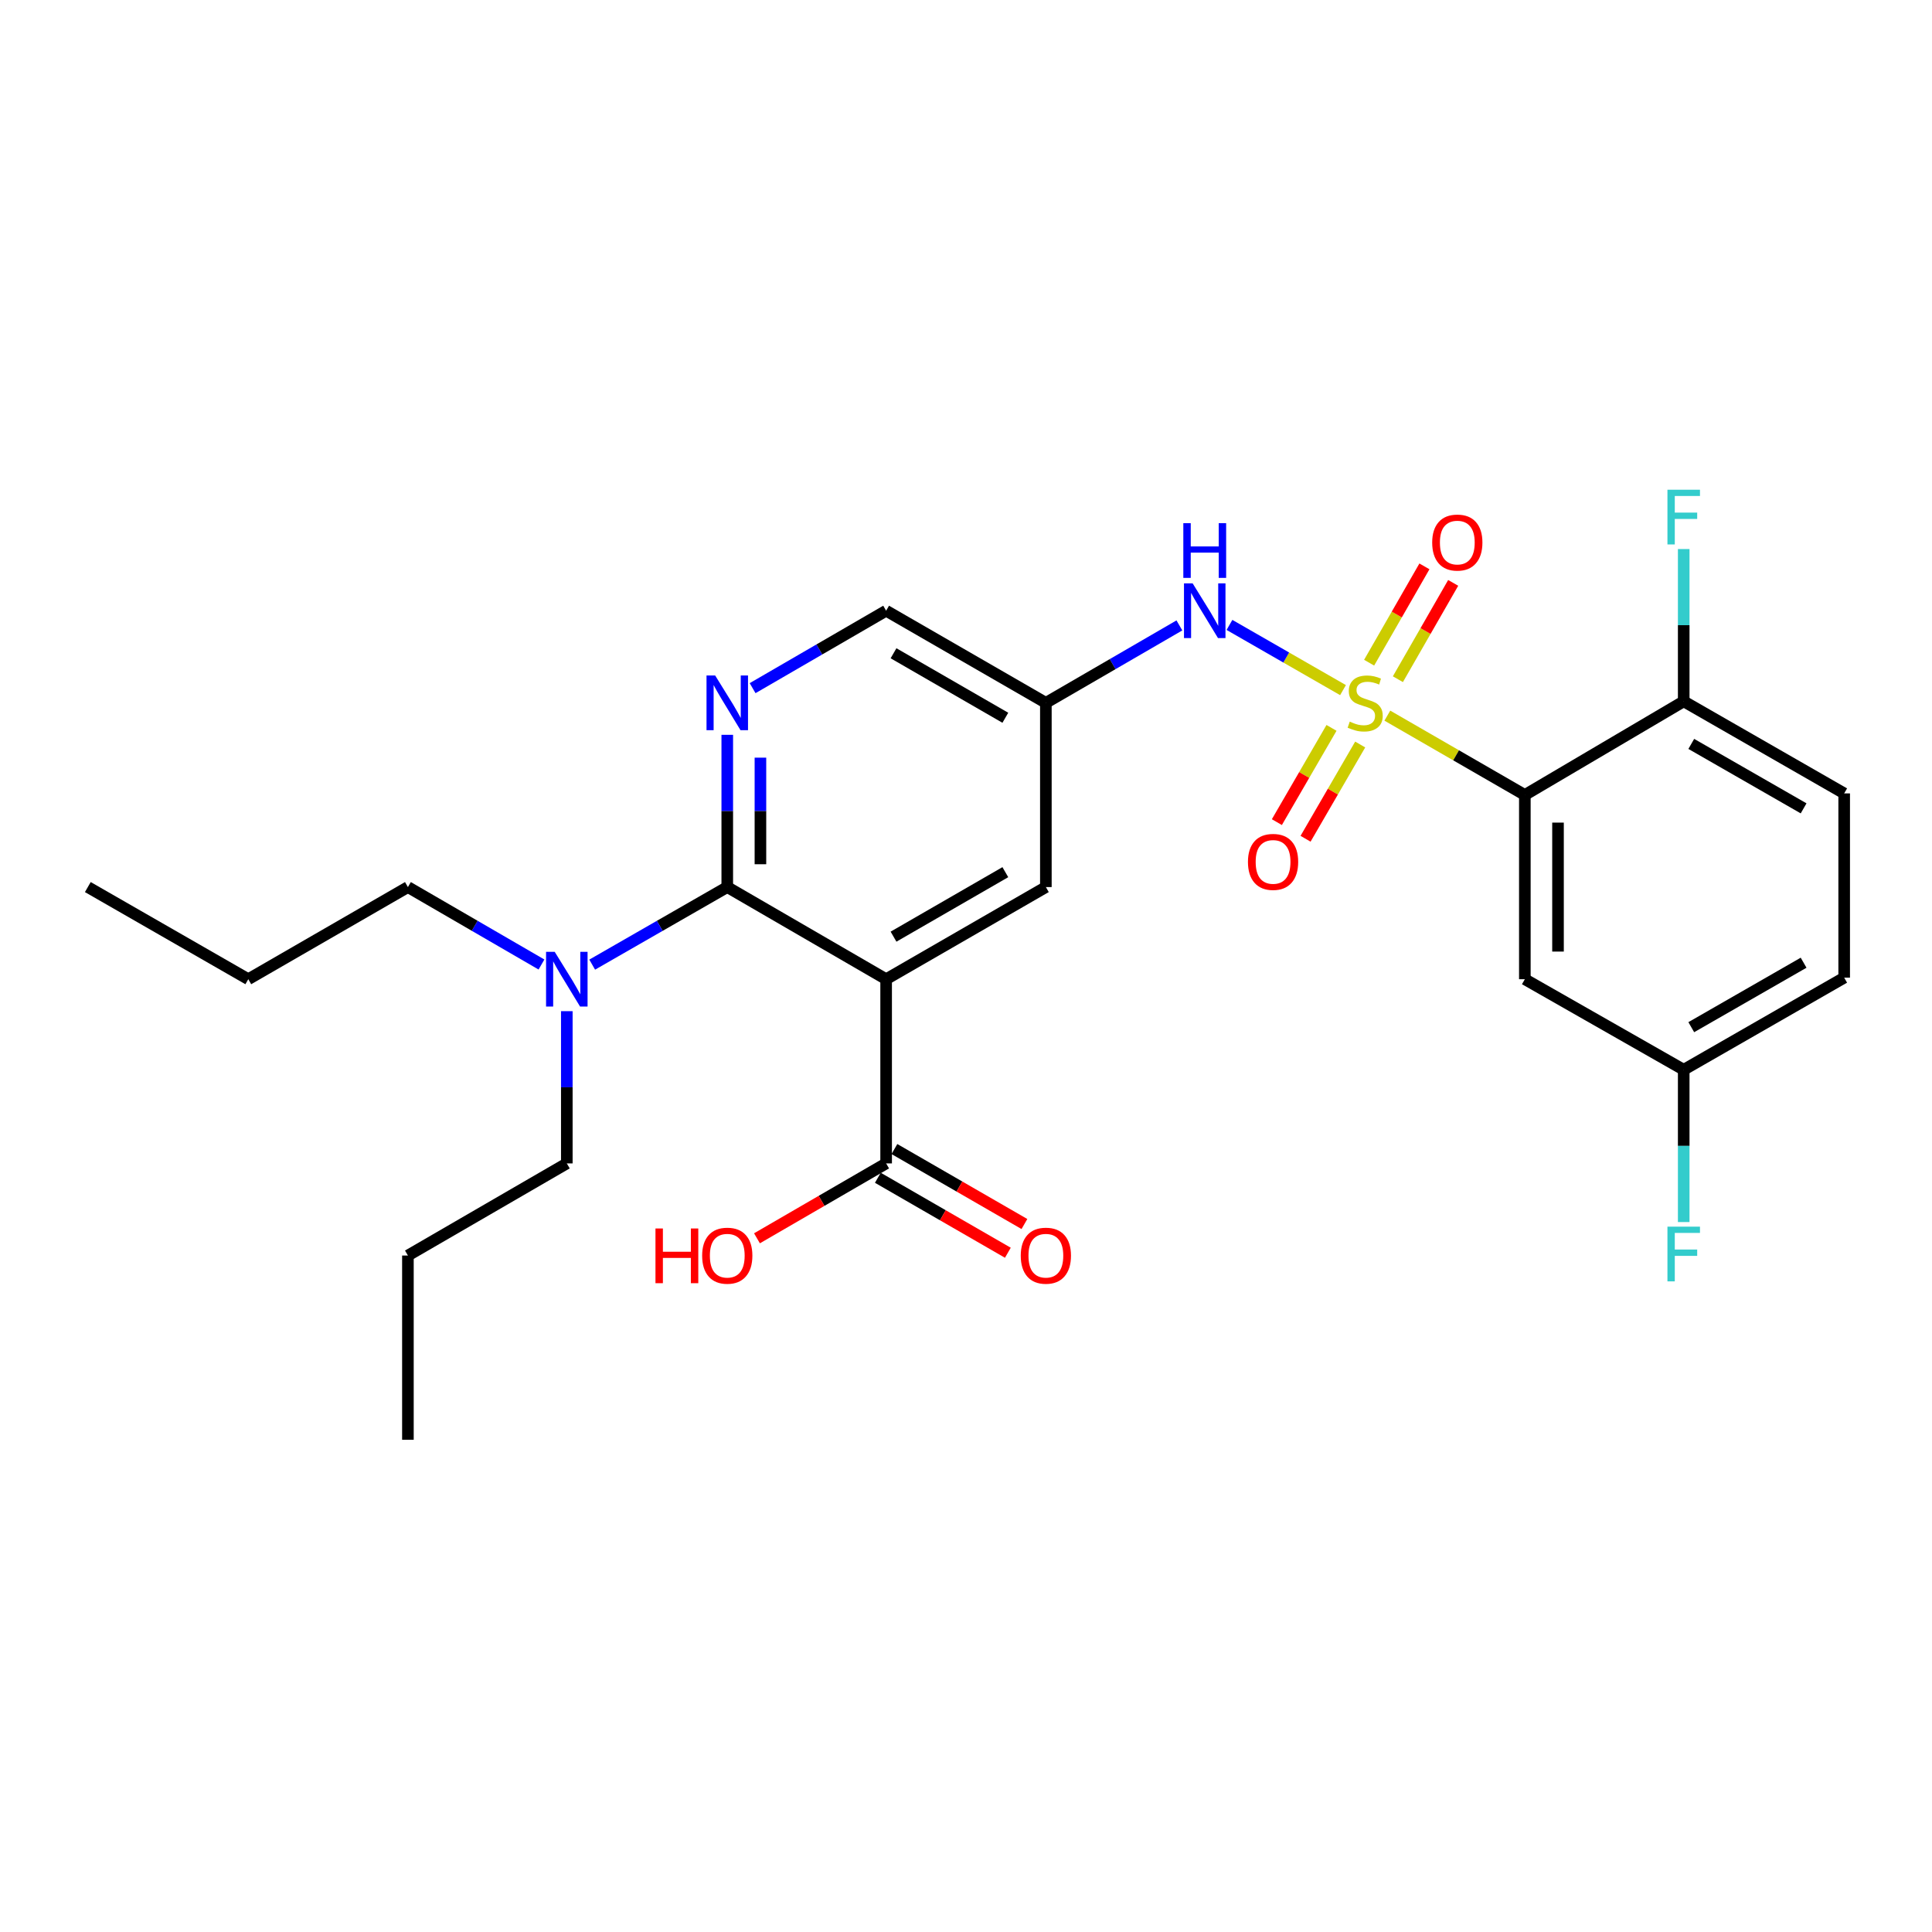 <?xml version='1.0' encoding='iso-8859-1'?>
<svg version='1.1' baseProfile='full'
              xmlns='http://www.w3.org/2000/svg'
                      xmlns:rdkit='http://www.rdkit.org/xml'
                      xmlns:xlink='http://www.w3.org/1999/xlink'
                  xml:space='preserve'
width='1000px' height='1000px' viewBox='0 0 1000 1000'>
<!-- END OF HEADER -->
<rect style='opacity:1.0;fill:#FFFFFF;stroke:none' width='1000' height='1000' x='0' y='0'> </rect>
<path class='bond-0' d='M 718.083,370.411 L 753.67,390.944' style='fill:none;fill-rule:evenodd;stroke:#CCCC00;stroke-width:6px;stroke-linecap:butt;stroke-linejoin:miter;stroke-opacity:1' />
<path class='bond-0' d='M 753.67,390.944 L 789.257,411.476' style='fill:none;fill-rule:evenodd;stroke:#000000;stroke-width:6px;stroke-linecap:butt;stroke-linejoin:miter;stroke-opacity:1' />
<path class='bond-4' d='M 695.143,357.207 L 665.758,340.333' style='fill:none;fill-rule:evenodd;stroke:#CCCC00;stroke-width:6px;stroke-linecap:butt;stroke-linejoin:miter;stroke-opacity:1' />
<path class='bond-4' d='M 665.758,340.333 L 636.372,323.458' style='fill:none;fill-rule:evenodd;stroke:#0000FF;stroke-width:6px;stroke-linecap:butt;stroke-linejoin:miter;stroke-opacity:1' />
<path class='bond-8' d='M 723.542,351.555 L 737.854,326.627' style='fill:none;fill-rule:evenodd;stroke:#CCCC00;stroke-width:6px;stroke-linecap:butt;stroke-linejoin:miter;stroke-opacity:1' />
<path class='bond-8' d='M 737.854,326.627 L 752.166,301.698' style='fill:none;fill-rule:evenodd;stroke:#FF0000;stroke-width:6px;stroke-linecap:butt;stroke-linejoin:miter;stroke-opacity:1' />
<path class='bond-8' d='M 708.656,343.009 L 722.968,318.08' style='fill:none;fill-rule:evenodd;stroke:#CCCC00;stroke-width:6px;stroke-linecap:butt;stroke-linejoin:miter;stroke-opacity:1' />
<path class='bond-8' d='M 722.968,318.08 L 737.28,293.151' style='fill:none;fill-rule:evenodd;stroke:#FF0000;stroke-width:6px;stroke-linecap:butt;stroke-linejoin:miter;stroke-opacity:1' />
<path class='bond-9' d='M 689.188,376.748 L 675.046,401.14' style='fill:none;fill-rule:evenodd;stroke:#CCCC00;stroke-width:6px;stroke-linecap:butt;stroke-linejoin:miter;stroke-opacity:1' />
<path class='bond-9' d='M 675.046,401.14 L 660.904,425.532' style='fill:none;fill-rule:evenodd;stroke:#FF0000;stroke-width:6px;stroke-linecap:butt;stroke-linejoin:miter;stroke-opacity:1' />
<path class='bond-9' d='M 704.037,385.357 L 689.895,409.75' style='fill:none;fill-rule:evenodd;stroke:#CCCC00;stroke-width:6px;stroke-linecap:butt;stroke-linejoin:miter;stroke-opacity:1' />
<path class='bond-9' d='M 689.895,409.75 L 675.753,434.142' style='fill:none;fill-rule:evenodd;stroke:#FF0000;stroke-width:6px;stroke-linecap:butt;stroke-linejoin:miter;stroke-opacity:1' />
<path class='bond-6' d='M 789.257,411.476 L 789.257,506.837' style='fill:none;fill-rule:evenodd;stroke:#000000;stroke-width:6px;stroke-linecap:butt;stroke-linejoin:miter;stroke-opacity:1' />
<path class='bond-6' d='M 806.422,425.78 L 806.422,492.533' style='fill:none;fill-rule:evenodd;stroke:#000000;stroke-width:6px;stroke-linecap:butt;stroke-linejoin:miter;stroke-opacity:1' />
<path class='bond-11' d='M 789.257,411.476 L 871.486,363.005' style='fill:none;fill-rule:evenodd;stroke:#000000;stroke-width:6px;stroke-linecap:butt;stroke-linejoin:miter;stroke-opacity:1' />
<path class='bond-1' d='M 458.661,506.837 L 541.339,459.147' style='fill:none;fill-rule:evenodd;stroke:#000000;stroke-width:6px;stroke-linecap:butt;stroke-linejoin:miter;stroke-opacity:1' />
<path class='bond-1' d='M 462.486,484.815 L 520.361,451.432' style='fill:none;fill-rule:evenodd;stroke:#000000;stroke-width:6px;stroke-linecap:butt;stroke-linejoin:miter;stroke-opacity:1' />
<path class='bond-5' d='M 458.661,506.837 L 458.661,602.178' style='fill:none;fill-rule:evenodd;stroke:#000000;stroke-width:6px;stroke-linecap:butt;stroke-linejoin:miter;stroke-opacity:1' />
<path class='bond-28' d='M 458.661,506.837 L 376.432,459.147' style='fill:none;fill-rule:evenodd;stroke:#000000;stroke-width:6px;stroke-linecap:butt;stroke-linejoin:miter;stroke-opacity:1' />
<path class='bond-2' d='M 376.432,459.147 L 376.432,419.743' style='fill:none;fill-rule:evenodd;stroke:#000000;stroke-width:6px;stroke-linecap:butt;stroke-linejoin:miter;stroke-opacity:1' />
<path class='bond-2' d='M 376.432,419.743 L 376.432,380.34' style='fill:none;fill-rule:evenodd;stroke:#0000FF;stroke-width:6px;stroke-linecap:butt;stroke-linejoin:miter;stroke-opacity:1' />
<path class='bond-2' d='M 393.597,447.326 L 393.597,419.743' style='fill:none;fill-rule:evenodd;stroke:#000000;stroke-width:6px;stroke-linecap:butt;stroke-linejoin:miter;stroke-opacity:1' />
<path class='bond-2' d='M 393.597,419.743 L 393.597,392.161' style='fill:none;fill-rule:evenodd;stroke:#0000FF;stroke-width:6px;stroke-linecap:butt;stroke-linejoin:miter;stroke-opacity:1' />
<path class='bond-12' d='M 376.432,459.147 L 341.474,479.221' style='fill:none;fill-rule:evenodd;stroke:#000000;stroke-width:6px;stroke-linecap:butt;stroke-linejoin:miter;stroke-opacity:1' />
<path class='bond-12' d='M 341.474,479.221 L 306.517,499.295' style='fill:none;fill-rule:evenodd;stroke:#0000FF;stroke-width:6px;stroke-linecap:butt;stroke-linejoin:miter;stroke-opacity:1' />
<path class='bond-3' d='M 389.548,356.189 L 424.105,336.148' style='fill:none;fill-rule:evenodd;stroke:#0000FF;stroke-width:6px;stroke-linecap:butt;stroke-linejoin:miter;stroke-opacity:1' />
<path class='bond-3' d='M 424.105,336.148 L 458.661,316.106' style='fill:none;fill-rule:evenodd;stroke:#000000;stroke-width:6px;stroke-linecap:butt;stroke-linejoin:miter;stroke-opacity:1' />
<path class='bond-7' d='M 610.452,323.713 L 575.895,343.755' style='fill:none;fill-rule:evenodd;stroke:#0000FF;stroke-width:6px;stroke-linecap:butt;stroke-linejoin:miter;stroke-opacity:1' />
<path class='bond-7' d='M 575.895,343.755 L 541.339,363.796' style='fill:none;fill-rule:evenodd;stroke:#000000;stroke-width:6px;stroke-linecap:butt;stroke-linejoin:miter;stroke-opacity:1' />
<path class='bond-14' d='M 454.374,609.613 L 488.019,629.017' style='fill:none;fill-rule:evenodd;stroke:#000000;stroke-width:6px;stroke-linecap:butt;stroke-linejoin:miter;stroke-opacity:1' />
<path class='bond-14' d='M 488.019,629.017 L 521.665,648.42' style='fill:none;fill-rule:evenodd;stroke:#FF0000;stroke-width:6px;stroke-linecap:butt;stroke-linejoin:miter;stroke-opacity:1' />
<path class='bond-14' d='M 462.949,594.744 L 496.595,614.147' style='fill:none;fill-rule:evenodd;stroke:#000000;stroke-width:6px;stroke-linecap:butt;stroke-linejoin:miter;stroke-opacity:1' />
<path class='bond-14' d='M 496.595,614.147 L 530.24,633.551' style='fill:none;fill-rule:evenodd;stroke:#FF0000;stroke-width:6px;stroke-linecap:butt;stroke-linejoin:miter;stroke-opacity:1' />
<path class='bond-17' d='M 458.661,602.178 L 425.235,621.561' style='fill:none;fill-rule:evenodd;stroke:#000000;stroke-width:6px;stroke-linecap:butt;stroke-linejoin:miter;stroke-opacity:1' />
<path class='bond-17' d='M 425.235,621.561 L 391.808,640.943' style='fill:none;fill-rule:evenodd;stroke:#FF0000;stroke-width:6px;stroke-linecap:butt;stroke-linejoin:miter;stroke-opacity:1' />
<path class='bond-16' d='M 789.257,506.837 L 871.486,553.707' style='fill:none;fill-rule:evenodd;stroke:#000000;stroke-width:6px;stroke-linecap:butt;stroke-linejoin:miter;stroke-opacity:1' />
<path class='bond-10' d='M 541.339,363.796 L 541.339,459.147' style='fill:none;fill-rule:evenodd;stroke:#000000;stroke-width:6px;stroke-linecap:butt;stroke-linejoin:miter;stroke-opacity:1' />
<path class='bond-13' d='M 541.339,363.796 L 458.661,316.106' style='fill:none;fill-rule:evenodd;stroke:#000000;stroke-width:6px;stroke-linecap:butt;stroke-linejoin:miter;stroke-opacity:1' />
<path class='bond-13' d='M 520.361,371.511 L 462.486,338.128' style='fill:none;fill-rule:evenodd;stroke:#000000;stroke-width:6px;stroke-linecap:butt;stroke-linejoin:miter;stroke-opacity:1' />
<path class='bond-15' d='M 871.486,363.005 L 954.545,410.666' style='fill:none;fill-rule:evenodd;stroke:#000000;stroke-width:6px;stroke-linecap:butt;stroke-linejoin:miter;stroke-opacity:1' />
<path class='bond-15' d='M 875.402,385.042 L 933.544,418.405' style='fill:none;fill-rule:evenodd;stroke:#000000;stroke-width:6px;stroke-linecap:butt;stroke-linejoin:miter;stroke-opacity:1' />
<path class='bond-18' d='M 871.486,363.005 L 871.486,323.596' style='fill:none;fill-rule:evenodd;stroke:#000000;stroke-width:6px;stroke-linecap:butt;stroke-linejoin:miter;stroke-opacity:1' />
<path class='bond-18' d='M 871.486,323.596 L 871.486,284.188' style='fill:none;fill-rule:evenodd;stroke:#33CCCC;stroke-width:6px;stroke-linecap:butt;stroke-linejoin:miter;stroke-opacity:1' />
<path class='bond-21' d='M 280.266,499.231 L 245.7,479.189' style='fill:none;fill-rule:evenodd;stroke:#0000FF;stroke-width:6px;stroke-linecap:butt;stroke-linejoin:miter;stroke-opacity:1' />
<path class='bond-21' d='M 245.7,479.189 L 211.134,459.147' style='fill:none;fill-rule:evenodd;stroke:#000000;stroke-width:6px;stroke-linecap:butt;stroke-linejoin:miter;stroke-opacity:1' />
<path class='bond-22' d='M 293.382,523.38 L 293.382,562.779' style='fill:none;fill-rule:evenodd;stroke:#0000FF;stroke-width:6px;stroke-linecap:butt;stroke-linejoin:miter;stroke-opacity:1' />
<path class='bond-22' d='M 293.382,562.779 L 293.382,602.178' style='fill:none;fill-rule:evenodd;stroke:#000000;stroke-width:6px;stroke-linecap:butt;stroke-linejoin:miter;stroke-opacity:1' />
<path class='bond-19' d='M 954.545,410.666 L 954.545,506.036' style='fill:none;fill-rule:evenodd;stroke:#000000;stroke-width:6px;stroke-linecap:butt;stroke-linejoin:miter;stroke-opacity:1' />
<path class='bond-20' d='M 871.486,553.707 L 871.486,593.119' style='fill:none;fill-rule:evenodd;stroke:#000000;stroke-width:6px;stroke-linecap:butt;stroke-linejoin:miter;stroke-opacity:1' />
<path class='bond-20' d='M 871.486,593.119 L 871.486,632.532' style='fill:none;fill-rule:evenodd;stroke:#33CCCC;stroke-width:6px;stroke-linecap:butt;stroke-linejoin:miter;stroke-opacity:1' />
<path class='bond-27' d='M 871.486,553.707 L 954.545,506.036' style='fill:none;fill-rule:evenodd;stroke:#000000;stroke-width:6px;stroke-linecap:butt;stroke-linejoin:miter;stroke-opacity:1' />
<path class='bond-27' d='M 875.401,531.669 L 933.542,498.299' style='fill:none;fill-rule:evenodd;stroke:#000000;stroke-width:6px;stroke-linecap:butt;stroke-linejoin:miter;stroke-opacity:1' />
<path class='bond-23' d='M 211.134,459.147 L 128.514,506.837' style='fill:none;fill-rule:evenodd;stroke:#000000;stroke-width:6px;stroke-linecap:butt;stroke-linejoin:miter;stroke-opacity:1' />
<path class='bond-24' d='M 293.382,602.178 L 211.134,649.859' style='fill:none;fill-rule:evenodd;stroke:#000000;stroke-width:6px;stroke-linecap:butt;stroke-linejoin:miter;stroke-opacity:1' />
<path class='bond-25' d='M 128.514,506.837 L 45.455,459.147' style='fill:none;fill-rule:evenodd;stroke:#000000;stroke-width:6px;stroke-linecap:butt;stroke-linejoin:miter;stroke-opacity:1' />
<path class='bond-26' d='M 211.134,649.859 L 211.134,745.229' style='fill:none;fill-rule:evenodd;stroke:#000000;stroke-width:6px;stroke-linecap:butt;stroke-linejoin:miter;stroke-opacity:1' />
<path  class='atom-0' d='M 698.618 373.516
Q 698.938 373.636, 700.258 374.196
Q 701.578 374.756, 703.018 375.116
Q 704.498 375.436, 705.938 375.436
Q 708.618 375.436, 710.178 374.156
Q 711.738 372.836, 711.738 370.556
Q 711.738 368.996, 710.938 368.036
Q 710.178 367.076, 708.978 366.556
Q 707.778 366.036, 705.778 365.436
Q 703.258 364.676, 701.738 363.956
Q 700.258 363.236, 699.178 361.716
Q 698.138 360.196, 698.138 357.636
Q 698.138 354.076, 700.538 351.876
Q 702.978 349.676, 707.778 349.676
Q 711.058 349.676, 714.778 351.236
L 713.858 354.316
Q 710.458 352.916, 707.898 352.916
Q 705.138 352.916, 703.618 354.076
Q 702.098 355.196, 702.138 357.156
Q 702.138 358.676, 702.898 359.596
Q 703.698 360.516, 704.818 361.036
Q 705.978 361.556, 707.898 362.156
Q 710.458 362.956, 711.978 363.756
Q 713.498 364.556, 714.578 366.196
Q 715.698 367.796, 715.698 370.556
Q 715.698 374.476, 713.058 376.596
Q 710.458 378.676, 706.098 378.676
Q 703.578 378.676, 701.658 378.116
Q 699.778 377.596, 697.538 376.676
L 698.618 373.516
' fill='#CCCC00'/>
<path  class='atom-4' d='M 370.172 349.636
L 379.452 364.636
Q 380.372 366.116, 381.852 368.796
Q 383.332 371.476, 383.412 371.636
L 383.412 349.636
L 387.172 349.636
L 387.172 377.956
L 383.292 377.956
L 373.332 361.556
Q 372.172 359.636, 370.932 357.436
Q 369.732 355.236, 369.372 354.556
L 369.372 377.956
L 365.692 377.956
L 365.692 349.636
L 370.172 349.636
' fill='#0000FF'/>
<path  class='atom-5' d='M 617.308 301.946
L 626.588 316.946
Q 627.508 318.426, 628.988 321.106
Q 630.468 323.786, 630.548 323.946
L 630.548 301.946
L 634.308 301.946
L 634.308 330.266
L 630.428 330.266
L 620.468 313.866
Q 619.308 311.946, 618.068 309.746
Q 616.868 307.546, 616.508 306.866
L 616.508 330.266
L 612.828 330.266
L 612.828 301.946
L 617.308 301.946
' fill='#0000FF'/>
<path  class='atom-5' d='M 612.488 270.794
L 616.328 270.794
L 616.328 282.834
L 630.808 282.834
L 630.808 270.794
L 634.648 270.794
L 634.648 299.114
L 630.808 299.114
L 630.808 286.034
L 616.328 286.034
L 616.328 299.114
L 612.488 299.114
L 612.488 270.794
' fill='#0000FF'/>
<path  class='atom-9' d='M 741.298 280.827
Q 741.298 274.027, 744.658 270.227
Q 748.018 266.427, 754.298 266.427
Q 760.578 266.427, 763.938 270.227
Q 767.298 274.027, 767.298 280.827
Q 767.298 287.707, 763.898 291.627
Q 760.498 295.507, 754.298 295.507
Q 748.058 295.507, 744.658 291.627
Q 741.298 287.747, 741.298 280.827
M 754.298 292.307
Q 758.618 292.307, 760.938 289.427
Q 763.298 286.507, 763.298 280.827
Q 763.298 275.267, 760.938 272.467
Q 758.618 269.627, 754.298 269.627
Q 749.978 269.627, 747.618 272.427
Q 745.298 275.227, 745.298 280.827
Q 745.298 286.547, 747.618 289.427
Q 749.978 292.307, 754.298 292.307
' fill='#FF0000'/>
<path  class='atom-10' d='M 645.937 446.115
Q 645.937 439.315, 649.297 435.515
Q 652.657 431.715, 658.937 431.715
Q 665.217 431.715, 668.577 435.515
Q 671.937 439.315, 671.937 446.115
Q 671.937 452.995, 668.537 456.915
Q 665.137 460.795, 658.937 460.795
Q 652.697 460.795, 649.297 456.915
Q 645.937 453.035, 645.937 446.115
M 658.937 457.595
Q 663.257 457.595, 665.577 454.715
Q 667.937 451.795, 667.937 446.115
Q 667.937 440.555, 665.577 437.755
Q 663.257 434.915, 658.937 434.915
Q 654.617 434.915, 652.257 437.715
Q 649.937 440.515, 649.937 446.115
Q 649.937 451.835, 652.257 454.715
Q 654.617 457.595, 658.937 457.595
' fill='#FF0000'/>
<path  class='atom-13' d='M 287.122 492.677
L 296.402 507.677
Q 297.322 509.157, 298.802 511.837
Q 300.282 514.517, 300.362 514.677
L 300.362 492.677
L 304.122 492.677
L 304.122 520.997
L 300.242 520.997
L 290.282 504.597
Q 289.122 502.677, 287.882 500.477
Q 286.682 498.277, 286.322 497.597
L 286.322 520.997
L 282.642 520.997
L 282.642 492.677
L 287.122 492.677
' fill='#0000FF'/>
<path  class='atom-15' d='M 528.339 649.939
Q 528.339 643.139, 531.699 639.339
Q 535.059 635.539, 541.339 635.539
Q 547.619 635.539, 550.979 639.339
Q 554.339 643.139, 554.339 649.939
Q 554.339 656.819, 550.939 660.739
Q 547.539 664.619, 541.339 664.619
Q 535.099 664.619, 531.699 660.739
Q 528.339 656.859, 528.339 649.939
M 541.339 661.419
Q 545.659 661.419, 547.979 658.539
Q 550.339 655.619, 550.339 649.939
Q 550.339 644.379, 547.979 641.579
Q 545.659 638.739, 541.339 638.739
Q 537.019 638.739, 534.659 641.539
Q 532.339 644.339, 532.339 649.939
Q 532.339 655.659, 534.659 658.539
Q 537.019 661.419, 541.339 661.419
' fill='#FF0000'/>
<path  class='atom-18' d='M 339.272 635.859
L 343.112 635.859
L 343.112 647.899
L 357.592 647.899
L 357.592 635.859
L 361.432 635.859
L 361.432 664.179
L 357.592 664.179
L 357.592 651.099
L 343.112 651.099
L 343.112 664.179
L 339.272 664.179
L 339.272 635.859
' fill='#FF0000'/>
<path  class='atom-18' d='M 363.432 649.939
Q 363.432 643.139, 366.792 639.339
Q 370.152 635.539, 376.432 635.539
Q 382.712 635.539, 386.072 639.339
Q 389.432 643.139, 389.432 649.939
Q 389.432 656.819, 386.032 660.739
Q 382.632 664.619, 376.432 664.619
Q 370.192 664.619, 366.792 660.739
Q 363.432 656.859, 363.432 649.939
M 376.432 661.419
Q 380.752 661.419, 383.072 658.539
Q 385.432 655.619, 385.432 649.939
Q 385.432 644.379, 383.072 641.579
Q 380.752 638.739, 376.432 638.739
Q 372.112 638.739, 369.752 641.539
Q 367.432 644.339, 367.432 649.939
Q 367.432 655.659, 369.752 658.539
Q 372.112 661.419, 376.432 661.419
' fill='#FF0000'/>
<path  class='atom-19' d='M 863.066 253.484
L 879.906 253.484
L 879.906 256.724
L 866.866 256.724
L 866.866 265.324
L 878.466 265.324
L 878.466 268.604
L 866.866 268.604
L 866.866 281.804
L 863.066 281.804
L 863.066 253.484
' fill='#33CCCC'/>
<path  class='atom-21' d='M 863.066 634.917
L 879.906 634.917
L 879.906 638.157
L 866.866 638.157
L 866.866 646.757
L 878.466 646.757
L 878.466 650.037
L 866.866 650.037
L 866.866 663.237
L 863.066 663.237
L 863.066 634.917
' fill='#33CCCC'/>
</svg>

